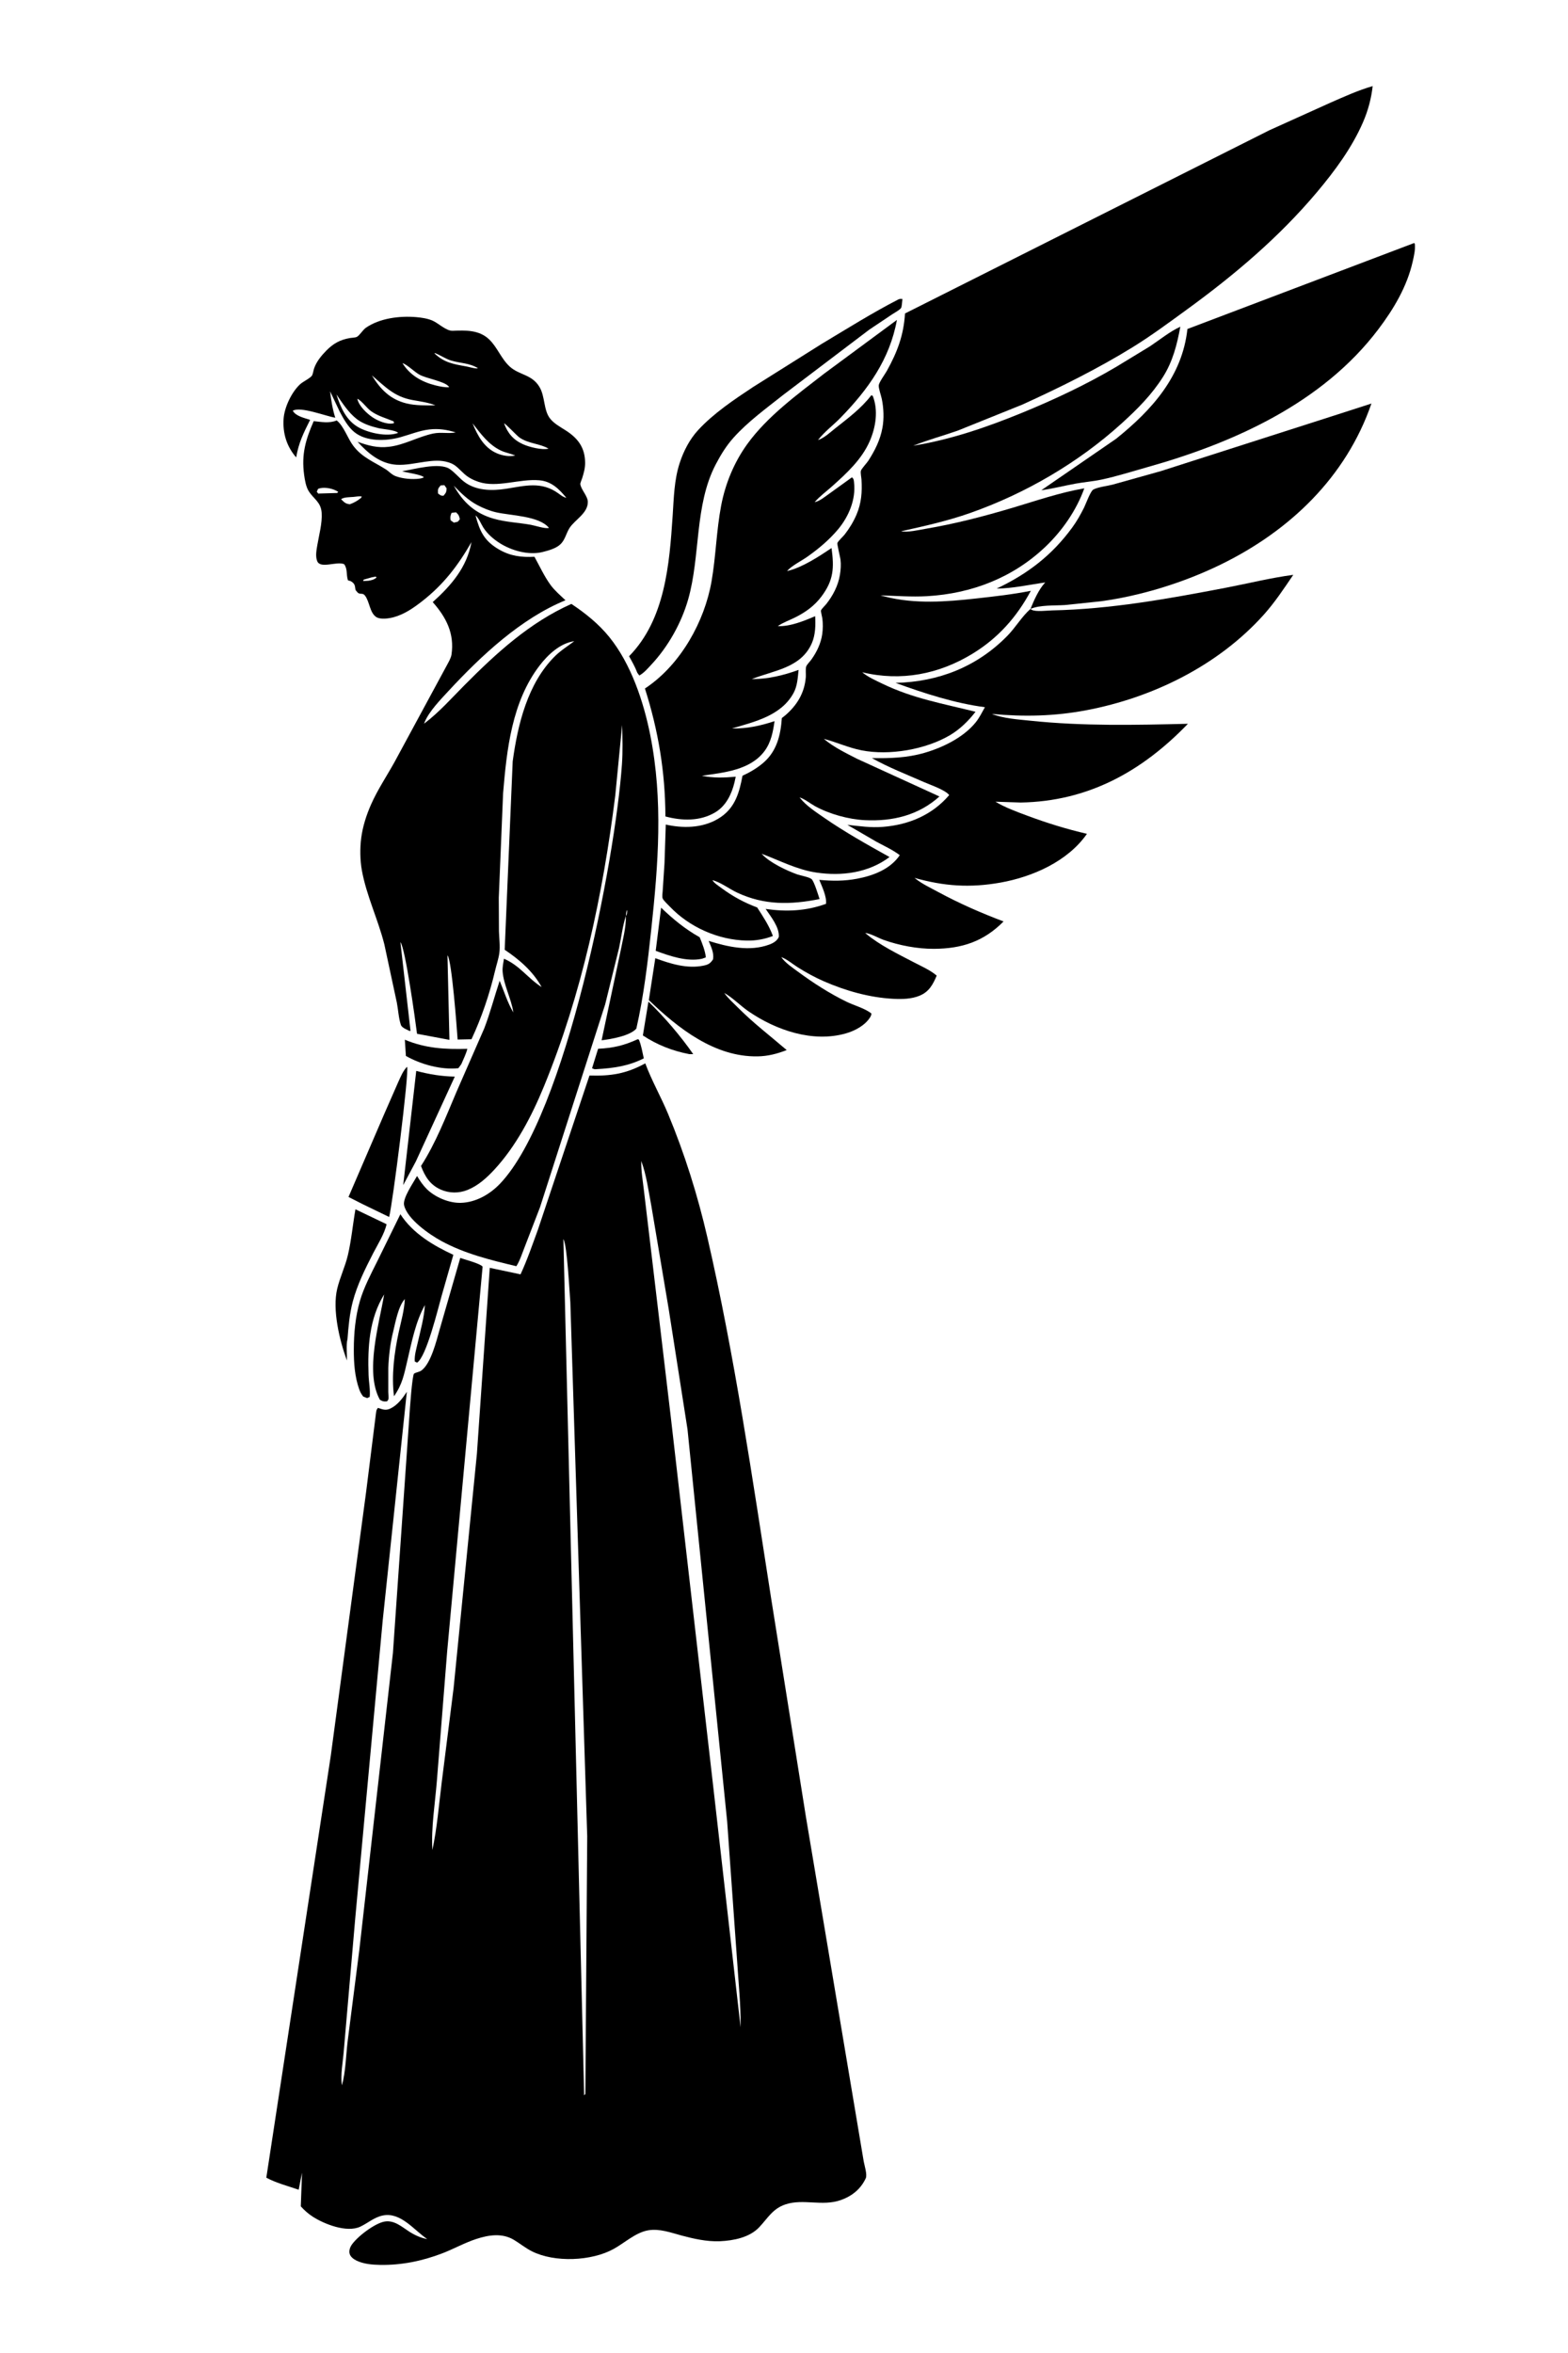 <svg version="1.1" xmlns="http://www.w3.org/2000/svg" style="display: block;" viewBox="0 0 1365 2048" width="1024" height="1536">
<path transform="translate(0,0)" fill="rgb(255,255,255)" d="M 0 0 L 0 2048 L 1365 2048 L 1365 0 L 0 0 z"/>
<path transform="translate(0,0)" fill="rgb(0,0,0)" d="M 717.184 643.082 L 717.879 643.666 C 726.11 650.484 736.67 655.602 746.142 660.454 L 817.846 693.237 C 799.591 709.676 777.017 715.064 752.801 713.848 C 738.555 713.133 721.996 708.517 709.472 701.653 C 705.362 699.401 700.488 695.383 696.119 694.076 L 694.994 693.028 L 694.005 692.194 L 694.994 693.028 L 696.119 694.076 L 696.58 694.686 C 701.855 701.332 710.462 706.912 717.417 711.728 C 735.642 724.347 755.048 735.176 774.397 745.95 C 756.052 759.725 732.855 762.751 710.588 759.444 C 693.711 756.938 678.823 748.974 663.069 743.108 L 661.078 741.936 L 660.055 741.2 L 661.078 741.936 L 663.069 743.108 L 663.471 743.568 C 670.143 750.832 684.798 757.756 694 761.052 C 696.907 762.093 704.294 763.316 706.48 765.12 C 708.695 766.947 712.502 779.563 713.471 782.524 C 688.33 787.507 665.45 788.06 641.628 776.881 C 634.899 773.722 627.229 767.82 620.153 766.066 L 619.031 765.157 L 620.153 766.066 C 621.841 768.822 625.603 771.119 628.235 773.073 C 637.873 780.23 647.906 785.639 659.144 789.838 C 664.316 797.838 669.556 805.652 672.826 814.662 C 665.466 817.503 658 818.815 650.109 818.665 C 625.226 818.192 600.066 807.011 582.895 788.908 C 581.26 787.185 577.829 784.077 576.883 782.07 C 576.174 780.565 576.757 777.168 576.862 775.514 L 578.444 751.38 L 579.569 717.673 L 581.597 718.112 C 597.063 721.244 613.952 720.31 627.35 711.227 C 640.197 702.519 643.638 689.499 646.371 675.175 C 652.718 672.301 659.135 668.511 664.434 663.973 C 676.236 653.867 679.621 639.769 680.611 624.973 L 683.5 622.718 C 693.917 613.753 700.409 603.114 701.5 589.227 C 701.684 586.89 701.111 582.075 701.845 580.076 C 702.473 578.364 705.039 575.857 706.233 574.202 C 710.992 567.605 714.638 560.026 715.797 551.901 C 716.424 547.508 716.444 542.679 715.893 538.28 C 715.749 537.138 714.435 532.104 714.707 531.323 C 715.165 530.008 718.299 527.007 719.316 525.725 C 725.155 518.365 729.639 509.738 731.176 500.405 C 731.914 495.92 732.234 491.429 731.675 486.906 C 731.448 485.073 728.596 473.647 728.999 472.619 C 729.739 470.729 733.897 467.066 735.317 465.234 C 739.465 459.883 742.999 454.129 745.651 447.889 C 749.896 437.901 750.625 428.253 749.98 417.566 C 749.858 415.544 749.048 411.789 749.428 409.916 C 749.797 408.094 754.533 403.162 755.898 401.047 C 761.703 392.054 766.235 383.033 768.204 372.397 C 769.701 364.309 769.308 355.368 767.682 347.337 C 767.093 344.425 764.701 337.787 765.005 335.312 C 765.336 332.619 770.505 325.587 772.005 322.888 C 781.201 306.347 786.691 291.819 787.868 272.838 L 1105.14 113.369 L 1158.33 89.364 C 1170.35 84.105 1182.47 78.577 1195.09 74.94 C 1193.81 86.014 1191.11 96.148 1186.67 106.392 C 1177.07 128.545 1162.14 148.739 1146.68 167.124 C 1113.7 206.319 1075.02 239.055 1033.74 269.101 C 1018.17 280.429 1002.52 292.065 986.131 302.172 C 955.556 321.033 922.721 337.298 890.049 352.149 L 833.693 374.843 C 820.894 379.328 807.568 382.935 794.991 387.945 C 827.652 382.673 859.425 371.736 889.951 359.223 C 918.057 347.702 945.83 334.661 971.973 319.179 L 1001.07 301.481 C 1009.81 295.69 1018.07 288.791 1027.6 284.361 C 1024.8 299.714 1021.04 314.541 1012.62 327.883 C 1002.67 343.648 990.271 356.026 976.525 368.506 C 938.871 402.69 892.608 429.611 844.618 446.5 C 824.892 453.442 804.854 457.88 784.5 462.408 C 790.114 463.569 799.665 461.307 805.437 460.331 C 831.487 455.926 856.377 449.46 881.665 441.926 C 902.221 435.802 922.811 428.668 943.992 425.037 C 937.141 444.129 924.799 461.934 910.147 475.88 C 881.845 502.814 845.911 516.654 807.109 518.903 C 793.495 519.693 780.017 518.573 766.435 518.226 L 770.727 519.312 C 796.484 525.871 823.735 523.803 849.814 520.902 C 865.826 519.121 881.614 517.371 897.429 514.226 C 885.17 537.071 869.006 555.289 846.807 568.883 C 817.383 586.9 784.333 593.253 750.621 585.118 C 755.7 589.389 762.402 592.289 768.359 595.171 C 794.741 607.938 821.164 612.477 849.25 619.508 C 843.275 627.353 835.612 634.807 827.11 639.833 C 805.831 652.413 774.148 657.852 749.938 653.047 C 738.533 650.783 728.289 645.992 717.184 643.082 L 716.005 642.23 L 717.184 643.082 z M 750.689 585.5 L 752.49 585.5 L 750.689 585.5 z"/>
<path transform="translate(0,0)" fill="rgb(0,0,0)" d="M 906.55 426.698 L 971.696 381.89 C 1002.86 356.819 1029.3 327.578 1033.78 286.354 L 1231.26 211.5 L 1231.78 212.281 C 1232.37 217.225 1231.05 222.658 1229.97 227.5 C 1225.06 249.376 1213.36 268.979 1199.96 286.68 C 1151.35 350.901 1074 385.556 998.507 406.713 C 985.339 410.403 972.357 414.579 958.968 417.432 C 951.516 419.021 943.969 419.571 936.5 420.925 C 926.457 422.745 916.693 425.297 906.55 426.698 z"/>
<path transform="translate(0,0)" fill="rgb(0,0,0)" d="M 554.727 585.5 C 552.859 580.482 550.176 575.863 547.602 571.184 C 579.016 539.141 582.722 491.228 585.546 448.881 C 586.578 433.408 586.812 417.794 591.698 402.906 C 595.086 392.584 600.323 382.369 607.721 374.347 C 621.175 359.758 638.963 347.865 655.434 336.945 L 715.052 299.48 C 737.263 286.178 759.251 272.355 782.297 260.5 C 783.527 260.066 784.325 260.099 785.614 260.225 C 785.38 261.795 785.174 266.972 784.447 268.047 C 783.213 269.871 778.673 272.281 776.757 273.534 L 756.728 286.941 L 681.879 343.661 C 667.037 355.46 651.207 366.851 638.5 381.022 C 632.266 387.975 627.394 395.906 623.081 404.158 C 604.383 439.941 609.931 483.561 599.033 521.747 C 593.166 542.305 581.53 562.938 566.966 578.496 C 563.757 581.923 560.646 585.653 556.5 587.96 L 554.727 585.5 z"/>
<path transform="translate(0,0)" fill="rgb(0,0,0)" d="M 544.796 797.24 C 541.937 806.056 540.851 815.93 538.888 825.021 L 526.773 874.217 L 470.031 1050.81 L 456.709 1085.33 C 454.529 1090.76 452.603 1097.16 449.445 1102.08 C 427.079 1096.76 404.551 1091.25 384.189 1080.17 C 373.877 1074.56 354.491 1061.23 351.694 1049 C 350.289 1042.86 359.893 1029.18 363.003 1023.56 C 365.381 1027.61 368.029 1031.54 371.378 1034.87 C 378.591 1042.03 390.796 1047.2 401 1046.93 C 414.094 1046.59 426.379 1039.57 435.26 1030.24 C 492.642 969.98 535.47 749.177 541.382 665.417 C 542.193 653.922 541.874 642.51 541.539 631 L 535.584 692.338 C 524.804 778.536 506.499 865.26 473.381 945.789 C 462.92 971.224 449.203 997.542 430.431 1017.85 C 423.728 1025.1 416.222 1031.97 406.938 1035.7 C 399.425 1038.72 391.085 1038.68 383.659 1035.41 C 374.371 1031.31 369.86 1024.03 366.424 1014.85 C 379.241 994.98 388.082 972.037 397.308 950.371 L 421.508 895.054 C 426.737 881.437 430.329 867.467 434.909 853.651 C 438.752 862.711 441.764 872.801 446.839 881.211 C 445.088 869.32 438.376 857.288 437.487 845.638 C 437.212 842.04 438.078 838.007 438.656 834.452 C 452.434 840.328 459.346 851.443 471.448 859.123 C 463.945 845.427 452.093 835.23 439.29 826.662 L 446.26 662.665 C 450.669 630.506 459.256 594.754 483.044 571.152 C 488.174 566.062 494.154 562.434 499.874 558.083 L 501.923 557.169 L 499.874 558.083 C 487.48 559.845 476.815 569.921 469.529 579.482 C 445.539 610.962 441.073 652.325 437.899 690.5 L 434.147 781.42 L 434.298 810.704 C 434.468 816.778 435.442 823.515 434.624 829.503 C 433.924 834.63 432.084 839.925 430.891 845 C 426.14 865.211 419.191 885.704 410.391 904.53 L 398.303 904.791 C 397.668 895.29 393.186 835.056 389.464 831.5 L 391.183 905.074 L 362.957 899.782 C 361.58 888.694 352.643 824.307 348.445 820 L 348.562 820.719 L 357.262 897.083 L 356.69 897.438 C 354.213 896.128 349.795 894.731 348.865 891.96 C 346.921 886.168 346.577 878.744 345.374 872.65 L 334.5 821.945 C 328.975 800.044 318.937 779.694 314.894 757.375 C 313.322 748.699 313.221 738.091 314.361 729.347 C 315.67 719.306 318.862 709.401 322.948 700.148 C 328.61 687.326 336.753 675.243 343.547 662.947 L 378.627 598.113 L 388.82 579.284 C 390.309 576.406 392.503 572.926 392.978 569.712 C 395.679 551.435 388.366 537.312 376.632 524.059 C 392.728 509.59 406.413 493.804 410.351 471.858 C 398.678 492.238 386.082 508.714 367.408 523.286 C 359.909 529.138 351.946 534.68 342.636 537.212 C 338.56 538.321 331.206 539.442 327.5 537.086 C 321.72 533.412 321.73 523.588 317.588 518.317 C 315.783 516.019 314.124 517.389 311.921 516.281 C 311.238 515.938 309.981 514.141 309.4 513.5 C 308.845 510.302 309.132 508.587 306.345 506.528 C 305.181 505.668 304.22 505.453 302.833 505.146 C 301.161 500.169 302.651 495.317 299.5 491.057 C 292.933 488.241 278.774 495.443 276 488.296 C 274.325 483.981 275.457 478.523 276.209 474.091 C 277.712 465.228 280.446 455.6 279.935 446.574 C 279.386 436.896 273.056 434.528 268.595 427.412 C 266.21 423.606 265.233 417.622 264.641 413.234 C 262.238 395.438 265.917 382.708 273.004 366.554 C 279.609 367.221 286.697 368.634 293 365.931 C 299.202 370.757 302.582 381.674 307.5 388.1 C 315.398 398.419 325.314 401.871 335.713 408.5 C 339.017 410.607 340.817 413.196 344.705 414.58 C 350.746 416.729 358.861 417.449 365.177 416.593 C 366.639 416.395 367.622 416.12 368.938 415.5 C 367.094 412.989 353.832 411.438 349.966 410.152 C 360.366 408.53 382.464 402.076 391.516 408.274 C 395.881 411.263 399.355 415.634 403.5 418.939 C 413.77 427.127 427.886 427.375 440.294 425.443 C 456.88 422.862 471.184 418.682 486.04 429.446 C 488.438 431.184 490.052 432.581 493.005 433.307 C 486.606 425.607 480.083 418.97 469.47 418.035 C 452.238 416.517 432.7 424.861 416.5 419.394 C 412.013 417.88 407.907 415.822 404.319 412.671 C 399.957 408.84 396.882 404.493 391.104 402.67 L 390.339 402.422 C 383.52 400.266 376.82 400.937 369.874 401.91 C 361.82 403.038 353.258 405.025 345.102 404.516 C 330.968 403.635 320.212 394.477 311.198 384.505 C 320.459 387.867 328.461 390.05 338.5 388.88 C 351.964 387.31 364.003 380.05 377.162 377.316 C 383.733 375.951 390.431 377.634 396.68 376.362 C 388.892 373.968 381.688 372.848 373.53 373.81 C 365.012 374.816 356.643 378.281 348.387 380.571 C 336.152 383.963 318.735 384.652 308.24 375.989 C 302.915 371.594 298.836 364.363 295.643 358.287 L 287.263 340.587 C 288.192 348.501 289.359 355.992 291.773 363.62 C 282.938 361.984 261.492 353.582 254.78 357.5 C 257.371 362.244 264.963 363.825 269.873 365.425 C 264.109 376.973 259.926 385.247 257.721 398.106 C 249.429 388.572 245.92 377.078 246.774 364.5 C 247.452 354.494 253.914 340.84 261.5 334.149 C 263.775 332.142 270.074 329.111 271.473 326.905 C 272.328 325.557 272.763 322.371 273.309 320.745 C 275.264 314.922 279.6 309.591 283.87 305.259 C 290.039 299.001 295.797 295.767 304.451 294.236 C 306.084 293.947 309.19 293.894 310.5 293.242 C 312.923 292.036 315.684 287.206 318.383 285.32 C 330.333 276.966 347.773 274.808 362.04 276.007 C 366.7 276.399 371.826 277.136 376.163 278.941 C 381.723 281.256 388.206 288.179 394.168 287.912 C 405.253 287.414 417.045 287.13 425.659 295.316 C 432.872 302.17 436.171 312.152 443.628 319.009 C 451.897 326.612 462.803 325.641 469.511 336.69 C 474.57 345.024 473.026 356.813 478.704 364.167 C 482.105 368.572 487.487 371.49 492.12 374.426 C 503.035 381.345 509.303 389.573 509.322 402.969 C 509.328 407.65 508.169 411.626 506.81 416.067 C 506.492 417.104 505.04 420.405 505.149 421.337 C 505.704 426.116 511.593 431.715 511.676 436.784 C 511.839 446.83 500.102 452.493 495.596 459.8 C 492.839 464.272 491.811 469.887 487.93 473.636 C 484.027 477.406 477.319 479.212 472.187 480.486 C 460.151 483.474 445.293 479.262 435.052 472.777 C 429.426 469.214 424.181 464.679 420.591 459.017 C 418.712 456.052 416.617 450.705 413.896 448.628 C 417.649 462.583 421.506 470.996 434.843 478.552 C 444.588 484.074 454.143 485.184 465.208 484.606 C 469.653 492.649 473.828 501.766 479.249 509.17 C 482.819 514.044 487.842 518.304 492.226 522.46 C 453.392 538.307 418.692 570.83 390.5 601.276 C 383.513 608.821 373.689 618.876 369.658 628.356 L 369.084 629.85 L 368.149 630.855 L 369.084 629.85 L 369.762 629.35 C 382.054 620.046 393.292 607.424 404.143 596.496 C 431.992 568.446 460.891 541.946 497.363 525.633 C 509.586 533.769 521.056 542.961 530.355 554.431 C 549.271 577.766 560.229 610.613 566.038 639.772 C 577.354 696.579 573.024 752.095 566.901 809.102 C 563.834 837.662 560.327 867.246 553.93 895.273 C 548.59 901.567 531.732 904.516 523.679 905.429 L 540.043 828.5 C 541.899 818.871 545.126 807.011 544.796 797.24 C 546.046 795.647 545.813 793.985 545.995 792.005 C 544.907 793.549 544.999 795.393 544.796 797.24 z M 390.984 337 L 391.995 337.749 L 390.984 337 C 390.762 336.717 390.554 336.421 390.317 336.151 C 386.531 331.836 371.107 329.401 365.212 326.179 C 360.499 323.602 354.856 317.631 350.249 316.005 C 356.683 326.519 367.068 332.452 378.844 335.393 C 382.426 336.287 387.306 337.367 390.984 337 z M 310.973 347.047 C 312.195 353.247 319.247 359.898 324.353 363.3 C 328.743 366.225 336.862 369.743 342.232 368.475 L 343 368.201 L 342.497 366.718 C 335.816 363.909 328.832 362.123 322.87 357.824 C 319.117 355.118 314.852 348.845 310.973 347.047 L 310.173 346.005 L 310.973 347.047 z M 378.077 307.5 C 386.495 315.644 394.674 316.919 405.734 318.905 C 408.468 319.396 412.277 320.661 414.972 320.657 L 416.038 320.5 C 408.342 315.773 400.887 316.34 392.5 313.759 C 387.568 312.241 383.404 309.186 378.637 307.327 L 378.077 307.5 z M 323.637 326.712 C 331.062 338.867 339.621 347.666 353.872 351.157 C 361.734 353.083 370.916 352.866 378.977 352.801 C 372.152 350.153 366.022 349.464 358.946 348.166 C 342.855 345.213 335.301 336.574 323.637 326.712 z M 292.781 343.299 C 296.41 354.798 301.527 366.487 312.776 372.372 C 321.513 376.943 336.272 380.205 345.915 376.997 L 346.5 376.782 C 344.049 374.161 333.269 373.583 329.422 372.667 C 322.919 371.121 315.86 368.875 310.5 364.752 C 303.267 359.187 297.902 350.735 292.781 343.299 z M 438.747 368.5 C 441.961 377.1 446.718 382.797 455.199 386.636 C 460.619 389.089 471.628 391.904 477.49 390.5 C 469.802 385.923 460.132 386.353 452.098 380.766 C 449.743 379.128 439.807 368.392 438.747 368.5 z M 411.322 368.444 C 415.597 379.063 421.336 389.735 432.421 394.511 C 437.371 396.644 443.19 397.603 448.49 396.5 L 447.876 396.239 C 444.064 394.659 439.922 393.994 436.203 392.265 C 425.393 387.242 418.46 377.58 411.322 368.444 z M 383.51 422.5 C 381.02 425.544 381.059 425.563 381.235 429.5 C 383.202 430.988 383.445 431.473 385.99 431.5 C 388.274 428.761 388.497 428.536 388.699 425 L 386.78 422.295 L 383.51 422.5 z M 276.774 425.5 L 275.673 428.016 L 277.018 429.657 L 277.757 429.562 L 293.5 429.087 L 294.321 428.047 C 290.004 425.33 283.6 423.859 278.543 424.923 L 276.774 425.5 z M 394.968 422.769 C 403.093 437.262 413.559 446.867 429.723 451.463 C 440.422 454.505 451.135 454.848 461.955 456.765 C 465.959 457.475 474.329 460.423 477.854 459.5 C 469.367 448.907 444.424 448.834 431.679 445.87 C 426.197 444.595 420.509 442.271 415.534 439.642 C 407.433 435.361 401.307 429.208 394.968 422.769 z M 307.712 432.5 C 304.458 432.815 299.367 432.58 296.823 434.5 C 299.454 437.058 300.592 438.527 304.5 438.895 C 308.377 437.46 311.13 435.879 314.34 433.276 L 314.808 432.085 C 312.398 431.832 310.105 432.201 307.712 432.5 z M 392.949 446.5 C 391.987 449.262 391.729 449.996 392.209 452.846 L 395 454.873 C 396.153 454.621 397.387 454.439 398.5 454.052 L 400.246 451.977 C 399.556 448.717 399.349 448.3 397 445.941 C 395.628 446.061 394.27 446.094 392.949 446.5 z M 323.51 502.5 L 316.5 504.51 L 316.005 505.695 L 320.49 505.5 C 323.49 504.987 325.314 504.632 327.7 502.687 L 327 501.836 L 323.51 502.5 z"/>
<path transform="translate(0,0)" fill="rgb(0,0,0)" d="M 711 384 L 712.119 383 L 712.741 382.792 C 717.843 380.915 722.652 376.339 726.884 372.993 C 737.942 364.25 749.944 355.321 758.5 344.047 L 759.754 344.5 C 764.739 357.077 762.448 371.851 757.135 383.993 C 750.134 399.991 736.9 412.103 724.122 423.5 C 719.232 427.862 713.418 432.1 709.183 437.079 L 708.02 437.968 L 709.183 437.079 L 709.775 436.941 C 714.045 435.79 717.852 432.557 721.442 430.031 L 741.66 415.457 C 743.393 416.88 743.275 418.079 743.515 420.23 C 745.144 434.83 738.81 449.66 729.634 460.65 C 721.832 469.994 712.392 477.837 702.464 484.812 C 697.617 488.217 688.804 492.598 685.184 497.017 L 684.025 497.858 L 685.184 497.017 L 685.985 496.841 C 698.726 493.749 713.035 484.282 723.896 477.02 C 726.232 494.099 725.835 504.908 715.1 519.197 C 708.981 527.341 701.372 532.788 692.312 537.345 C 687.32 539.855 681.689 541.771 677.111 544.959 L 675.005 545.755 L 677.111 544.959 C 687.69 545.47 700.051 540.422 709.636 536.315 C 710.056 544.079 709.909 552.524 706.765 559.754 C 697.319 581.475 673.664 583.411 654.406 591.087 C 668.593 591.097 681.934 587.852 695.205 583.073 C 694.458 589.888 694.191 596.91 690.882 603.049 C 680.202 622.867 657.138 628.166 637.196 634.026 C 650.33 634.303 661.865 631.73 674.261 627.684 C 672.975 636.77 671.275 645.879 665.734 653.45 C 653.337 670.39 630.15 672.408 611.001 675.206 C 621.039 677.259 630.354 676.929 640.457 676.051 L 639.404 680.914 C 636.918 691.186 631.989 701.493 622.553 707.092 C 609.318 714.946 593.672 714.481 579.238 710.627 C 579.099 672.027 573.091 636.007 561.408 599.265 L 563.08 598.131 C 592.607 577.903 613.275 541.081 619.397 506.075 C 623.213 484.251 623.609 461.878 627.773 440.057 C 631.451 420.783 639.101 402.271 650.639 386.352 C 668.052 362.327 694.101 343.317 717.386 325.277 L 780.828 278.443 C 774.622 312.693 755.726 338.948 731.917 363.427 C 725.527 369.997 717.7 375.76 712.119 383 L 711 384 L 710.005 384.817 L 711 384 z"/>
<path transform="translate(0,0)" fill="rgb(0,0,0)" d="M 897.098 530.017 C 900.095 522.642 904.425 512.734 909.98 506.962 C 896.339 508.855 881.373 512.236 867.683 512.284 C 894.599 499.506 915.744 483.406 933.486 459.147 C 937.451 453.727 940.764 447.824 943.77 441.825 C 945.255 438.86 949.316 427.544 951.766 426.15 C 955.662 423.932 964.065 423.012 968.623 421.813 L 1010.57 410.068 L 1075.86 389.145 L 1158.84 362.559 L 1194.01 351.229 C 1171.9 415.288 1122.85 462.109 1062.58 491.462 C 1030.54 507.063 993.845 518.471 958.56 523.324 L 927.28 526.603 C 918.263 527.209 905.207 526.403 897.098 530.017 z"/>
<path transform="translate(0,0)" fill="rgb(0,0,0)" d="M 897.098 530.017 L 898.145 530.726 C 901.409 532.734 912.028 531.368 916 531.285 C 966.931 530.222 1017.15 521.155 1067.09 511.592 C 1086.59 507.859 1106.28 502.938 1125.94 500.332 C 1117.83 512.278 1109.85 524.368 1100.17 535.133 C 1060.44 579.343 1003.52 607.244 945.641 618.198 C 918.091 623.412 891.359 623.974 863.5 621.397 C 873.591 625.401 886.454 626.184 897.204 627.31 C 942.869 632.091 988.411 631.07 1034.22 629.963 C 994.149 671.548 947.279 697.5 888.621 698.503 L 866.611 697.789 C 875.216 702.961 885.083 706.504 894.469 710.009 C 911.356 716.314 928.719 721.675 946.289 725.751 C 929.62 749.683 899.077 763.171 871.077 768.176 C 844.508 772.925 821.919 771.366 796.189 764.101 L 795.005 763.236 L 796.189 764.101 L 796.948 764.716 C 802.83 769.394 810.159 772.811 816.768 776.386 C 835.222 786.366 854.063 794.609 873.682 802.009 C 856.415 819.506 837.307 825.731 813 825.839 C 798.594 825.903 782.932 822.905 769.326 818.103 C 764.814 816.511 757.773 812.391 753.218 812.05 L 752.028 811.137 L 753.218 812.05 L 753.915 812.647 C 765.703 822.603 781.723 830.342 795.406 837.483 C 802.081 840.967 809.693 844.269 815.473 849.142 C 812.064 857.087 808.822 863.247 800.45 866.685 C 793.409 869.577 785.292 869.725 777.796 869.35 C 757.072 868.313 736.135 862.362 717.175 854.086 C 709.234 850.619 701.771 846.505 694.442 841.894 C 690.093 839.159 684.808 834.626 680.105 833.069 L 679 832.003 L 677.919 831.085 L 677.005 830.228 L 677.919 831.085 L 679 832.003 L 680.105 833.069 C 683.62 838.053 689.697 842.079 694.588 845.689 C 707.899 855.513 722.273 864.77 737.172 872.002 C 743.62 875.133 753.418 877.786 758.67 882.215 C 758.467 883.222 758.301 884.062 757.774 884.962 C 753.427 892.391 744.231 897.232 736.249 899.492 C 707.386 907.664 675.441 896.65 651.512 880.188 C 644.437 875.32 637.852 868.36 630.5 864.251 C 633.708 868.894 638.549 873.119 642.549 877.139 C 655.781 890.44 670.661 901.76 684.858 913.972 C 676.495 917.196 668.534 919.298 659.5 919.45 C 622.16 920.082 590.441 895.112 564.801 870.458 L 570.436 833.988 C 583.47 838.802 598.026 843.358 612.046 840.535 C 616.509 839.636 618.218 838.729 620.706 835 C 621.707 829.321 618.983 824.088 616.899 818.933 C 633.555 824.172 652.572 828.439 669.633 822.163 C 673.073 820.897 676.452 818.967 677.987 815.5 C 678.592 806.991 671.068 797.897 666.513 791.104 C 684.513 793.744 701.882 792.946 719.082 786.671 C 719.799 780.377 715.611 771.691 713.219 765.831 C 724.466 766.859 734.88 766.947 746.063 764.839 C 760.263 762.162 774.975 756.58 783.317 744.327 C 777.115 739.642 769.961 736.421 763.146 732.738 L 737.664 717.924 C 748.446 719.055 757.772 720.56 768.72 719.686 C 791.242 717.888 811.638 709.285 826.355 692.018 C 822.846 687.478 809.734 683.074 804.25 680.652 C 789.223 674.017 773.369 667.935 759.075 659.841 C 774.705 660.098 789.709 659.652 804.854 655.251 C 820.642 650.662 838.674 641.961 849.34 628.83 C 852.537 624.894 854.984 619.957 857.446 615.528 C 831.593 612.213 804.094 603.333 779.659 594.365 C 817.105 593.486 850.668 580.329 877.102 553.303 C 884.073 546.176 889.826 536.353 897.098 530.017 z"/>
<path transform="translate(0,0)" fill="rgb(0,0,0)" d="M 611.043 834.5 C 598.007 837.298 582.884 832.044 570.79 827.56 L 575.494 790.031 C 586.136 800.185 596.23 808.552 609.076 815.774 C 611.161 820.779 613.999 827.915 614.42 833.323 L 611.043 834.5 z"/>
<path transform="translate(0,0)" fill="rgb(0,0,0)" d="M 599.961 917.5 C 585.197 914.585 572.2 909.547 559.61 901.236 L 564.461 871.802 C 578.449 885.288 592.35 901.551 603.457 917.5 L 599.961 917.5 z"/>
<path transform="translate(0,0)" fill="rgb(0,0,0)" d="M 519.234 930.578 C 517.552 930.801 516.873 930.52 515.373 929.761 L 520.63 912.828 C 533.785 912.174 543.029 910.05 555.183 904.5 L 556.173 904.929 C 558.305 909.978 559.192 915.838 560.416 921.183 C 547.009 927.925 533.965 929.726 519.234 930.578 z"/>
<path transform="translate(0,0)" fill="rgb(0,0,0)" d="M 401.52 926.214 L 398.958 929.743 C 383.927 931.368 366.136 926.41 353.262 919.06 L 352.355 904.959 C 370.512 912.521 387.349 913.428 406.771 912.871 C 405.666 917.371 403.315 921.924 401.52 926.214 z"/>
<path transform="translate(0,0)" fill="rgb(0,0,0)" d="M 371.84 1948.84 L 373.924 1949.8 L 371.84 1948.84 C 360.279 1941.04 348.756 1925.13 333.155 1928.32 C 325.593 1929.86 320.267 1934.91 313.5 1938.07 C 301.753 1943.55 282.116 1935.79 272.096 1929.31 C 268.187 1926.78 264.847 1923.81 261.746 1920.35 L 262.825 1891.04 L 259.915 1905.9 C 250.768 1902.75 240.239 1900 231.727 1895.41 L 287.87 1528.09 L 318.57 1299 L 327.015 1231.69 C 327.398 1229.26 327.212 1227.12 329 1225.39 L 330.062 1225.76 C 333.684 1227 336.177 1227.69 339.814 1225.93 C 346.106 1222.88 350.329 1217.08 354.088 1211.41 L 333.069 1410.47 L 309.147 1669.8 L 299.195 1784.85 C 298.546 1793.91 296.074 1806.21 297.582 1815 C 300.859 1803.26 301.076 1788.72 302.563 1776.5 L 312.75 1696.91 L 341.97 1438.76 L 356.316 1232.32 C 356.597 1227.96 358.695 1196.63 360.42 1195.55 C 362.491 1194.27 364.819 1194.3 366.89 1192.76 C 375.104 1186.68 379.823 1167.15 382.599 1157.39 L 400.6 1094.89 C 404.626 1096.33 418.227 1099.81 420.059 1102.48 L 389.208 1437.26 L 380.258 1549.88 C 378.693 1569.61 375.16 1590.52 376.324 1610.22 C 380.421 1591.21 382.044 1570.66 384.456 1551.33 L 394.818 1469.17 L 415.104 1265.27 L 426.293 1103.49 L 453.092 1109.17 C 458.94 1096.57 463.415 1083.36 468.204 1070.34 L 513.121 936.118 C 531.745 936.677 545.198 934.583 561.7 925.517 C 567.314 940.651 575.366 954.626 581.55 969.499 C 596.034 1004.33 607.324 1040.33 615.794 1077.08 C 639.612 1180.43 654.874 1286.23 671.265 1390.96 L 701.588 1581.37 L 751.938 1881.41 C 752.622 1884.97 755.104 1892.85 753.699 1895.89 C 749.364 1905.29 741.694 1911.45 732 1914.88 C 715.846 1920.61 699.298 1913.49 683.806 1918.65 C 672.68 1922.35 668.516 1930.46 660.957 1938.5 C 652.505 1947.49 638.594 1950.17 626.818 1950.72 L 626.145 1950.75 C 615.107 1951.08 604.028 1948.63 593.444 1945.79 C 584.02 1943.25 574.166 1939.55 564.299 1941.21 C 553.401 1943.04 543.696 1952.19 534.127 1957.46 C 514.882 1968.06 482.864 1969.45 463.016 1959.5 C 457.424 1956.7 452.608 1952.69 447.265 1949.5 C 437.065 1943.41 425.399 1945.23 414.67 1948.72 C 404.381 1952.06 394.869 1957.48 384.77 1961.33 C 367.428 1967.94 349.592 1971.61 331 1971.32 C 324.15 1971.21 316.441 1970.6 310.18 1967.54 C 307.8 1966.37 304.963 1964.32 304.271 1961.58 C 303.661 1959.17 304.451 1956.38 305.743 1954.34 C 310.374 1947.05 326.332 1934.85 335.027 1933.55 C 343.334 1932.31 349.743 1938.23 356.254 1942.4 C 360.866 1945.36 366.405 1947.93 371.84 1948.84 z M 558.19 1010.5 C 558.009 1019.51 559.687 1028.45 560.67 1037.38 L 566.78 1088.72 L 583.978 1233.83 L 620.859 1554.86 L 644.705 1764.5 C 644.956 1744.91 642.805 1725.25 641.593 1705.7 L 633.012 1585.41 L 598.471 1243.98 L 582.072 1139.18 L 566.963 1049.44 C 564.569 1036.88 562.712 1022.41 558.19 1010.5 z M 490.412 1078.5 L 508.484 1823.77 L 509.531 1822.5 L 511.149 1598.18 L 496.454 1133.56 C 495.699 1124.14 493.665 1083.39 490.412 1078.5 z"/>
<path transform="translate(0,0)" fill="rgb(0,0,0)" d="M 315.38 1047.96 L 303.289 1041.82 L 334.302 969.839 L 346.514 941.997 C 348.623 937.432 350.69 932.072 354.288 928.5 C 356.378 932.406 341.638 1048.41 338.671 1059.23 L 315.38 1047.96 z"/>
<path transform="translate(0,0)" fill="rgb(0,0,0)" d="M 361.932 1010.9 L 350.932 1031.5 L 362.283 932.093 C 373.782 935.092 383.966 936.809 395.844 937.072 L 361.932 1010.9 z"/>
<path transform="translate(0,0)" fill="rgb(0,0,0)" d="M 302.417 1165.54 C 301.071 1170.42 302.071 1178.94 301.947 1184.23 C 295.474 1166.74 289.036 1139.93 293.481 1121.59 C 295.867 1111.74 300.377 1102.42 302.714 1092.57 C 305.797 1079.58 307.019 1065.75 309.337 1052.56 L 336.432 1065.53 C 334.66 1073.86 328.682 1083.18 324.794 1090.74 C 317.881 1104.2 310.875 1118.21 307.012 1132.89 C 304.222 1143.5 303.226 1154.64 302.417 1165.54 z"/>
<path transform="translate(0,0)" fill="rgb(0,0,0)" d="M 342.23 1158.83 C 339.668 1168.84 338.303 1180.5 337.946 1190.77 L 337.939 1211.45 C 337.951 1212.97 338.431 1216.73 337.999 1218 C 337.773 1218.66 337.203 1219.15 336.806 1219.72 C 333.741 1219.92 333.324 1219.84 330.644 1218.35 C 317.248 1194.37 330.093 1152.16 334.33 1126.63 C 321.318 1147.9 319.917 1172.3 320.76 1196.66 C 320.98 1203.03 322.35 1209.52 321.745 1215.86 L 319.5 1216.86 L 316.101 1215.5 C 314.533 1213.53 313.453 1211.57 312.617 1209.22 C 308.689 1198.13 307.895 1186.27 307.919 1174.61 C 307.947 1160.63 309.277 1145.94 313.179 1132.48 C 316.646 1120.53 322.81 1108.9 328.348 1097.79 L 348.463 1056.83 C 359.253 1073.5 377.002 1084.02 394.59 1092.19 L 384.385 1127.86 C 381.501 1137.88 371.235 1180.84 363 1186.03 L 360.986 1185 C 360.585 1179.7 362.38 1173.92 363.548 1168.74 C 365.984 1157.93 369.129 1146.96 369.836 1135.88 C 361.755 1150.2 358.309 1168.18 354.557 1184.11 C 351.684 1196.3 350.277 1204.68 342.922 1215.25 C 340.525 1197.4 343.173 1177.31 346.94 1159.86 C 349.027 1150.2 351.897 1140.58 352.32 1130.66 C 346.706 1136.81 344.197 1150.64 342.23 1158.83 z"/>
</svg>